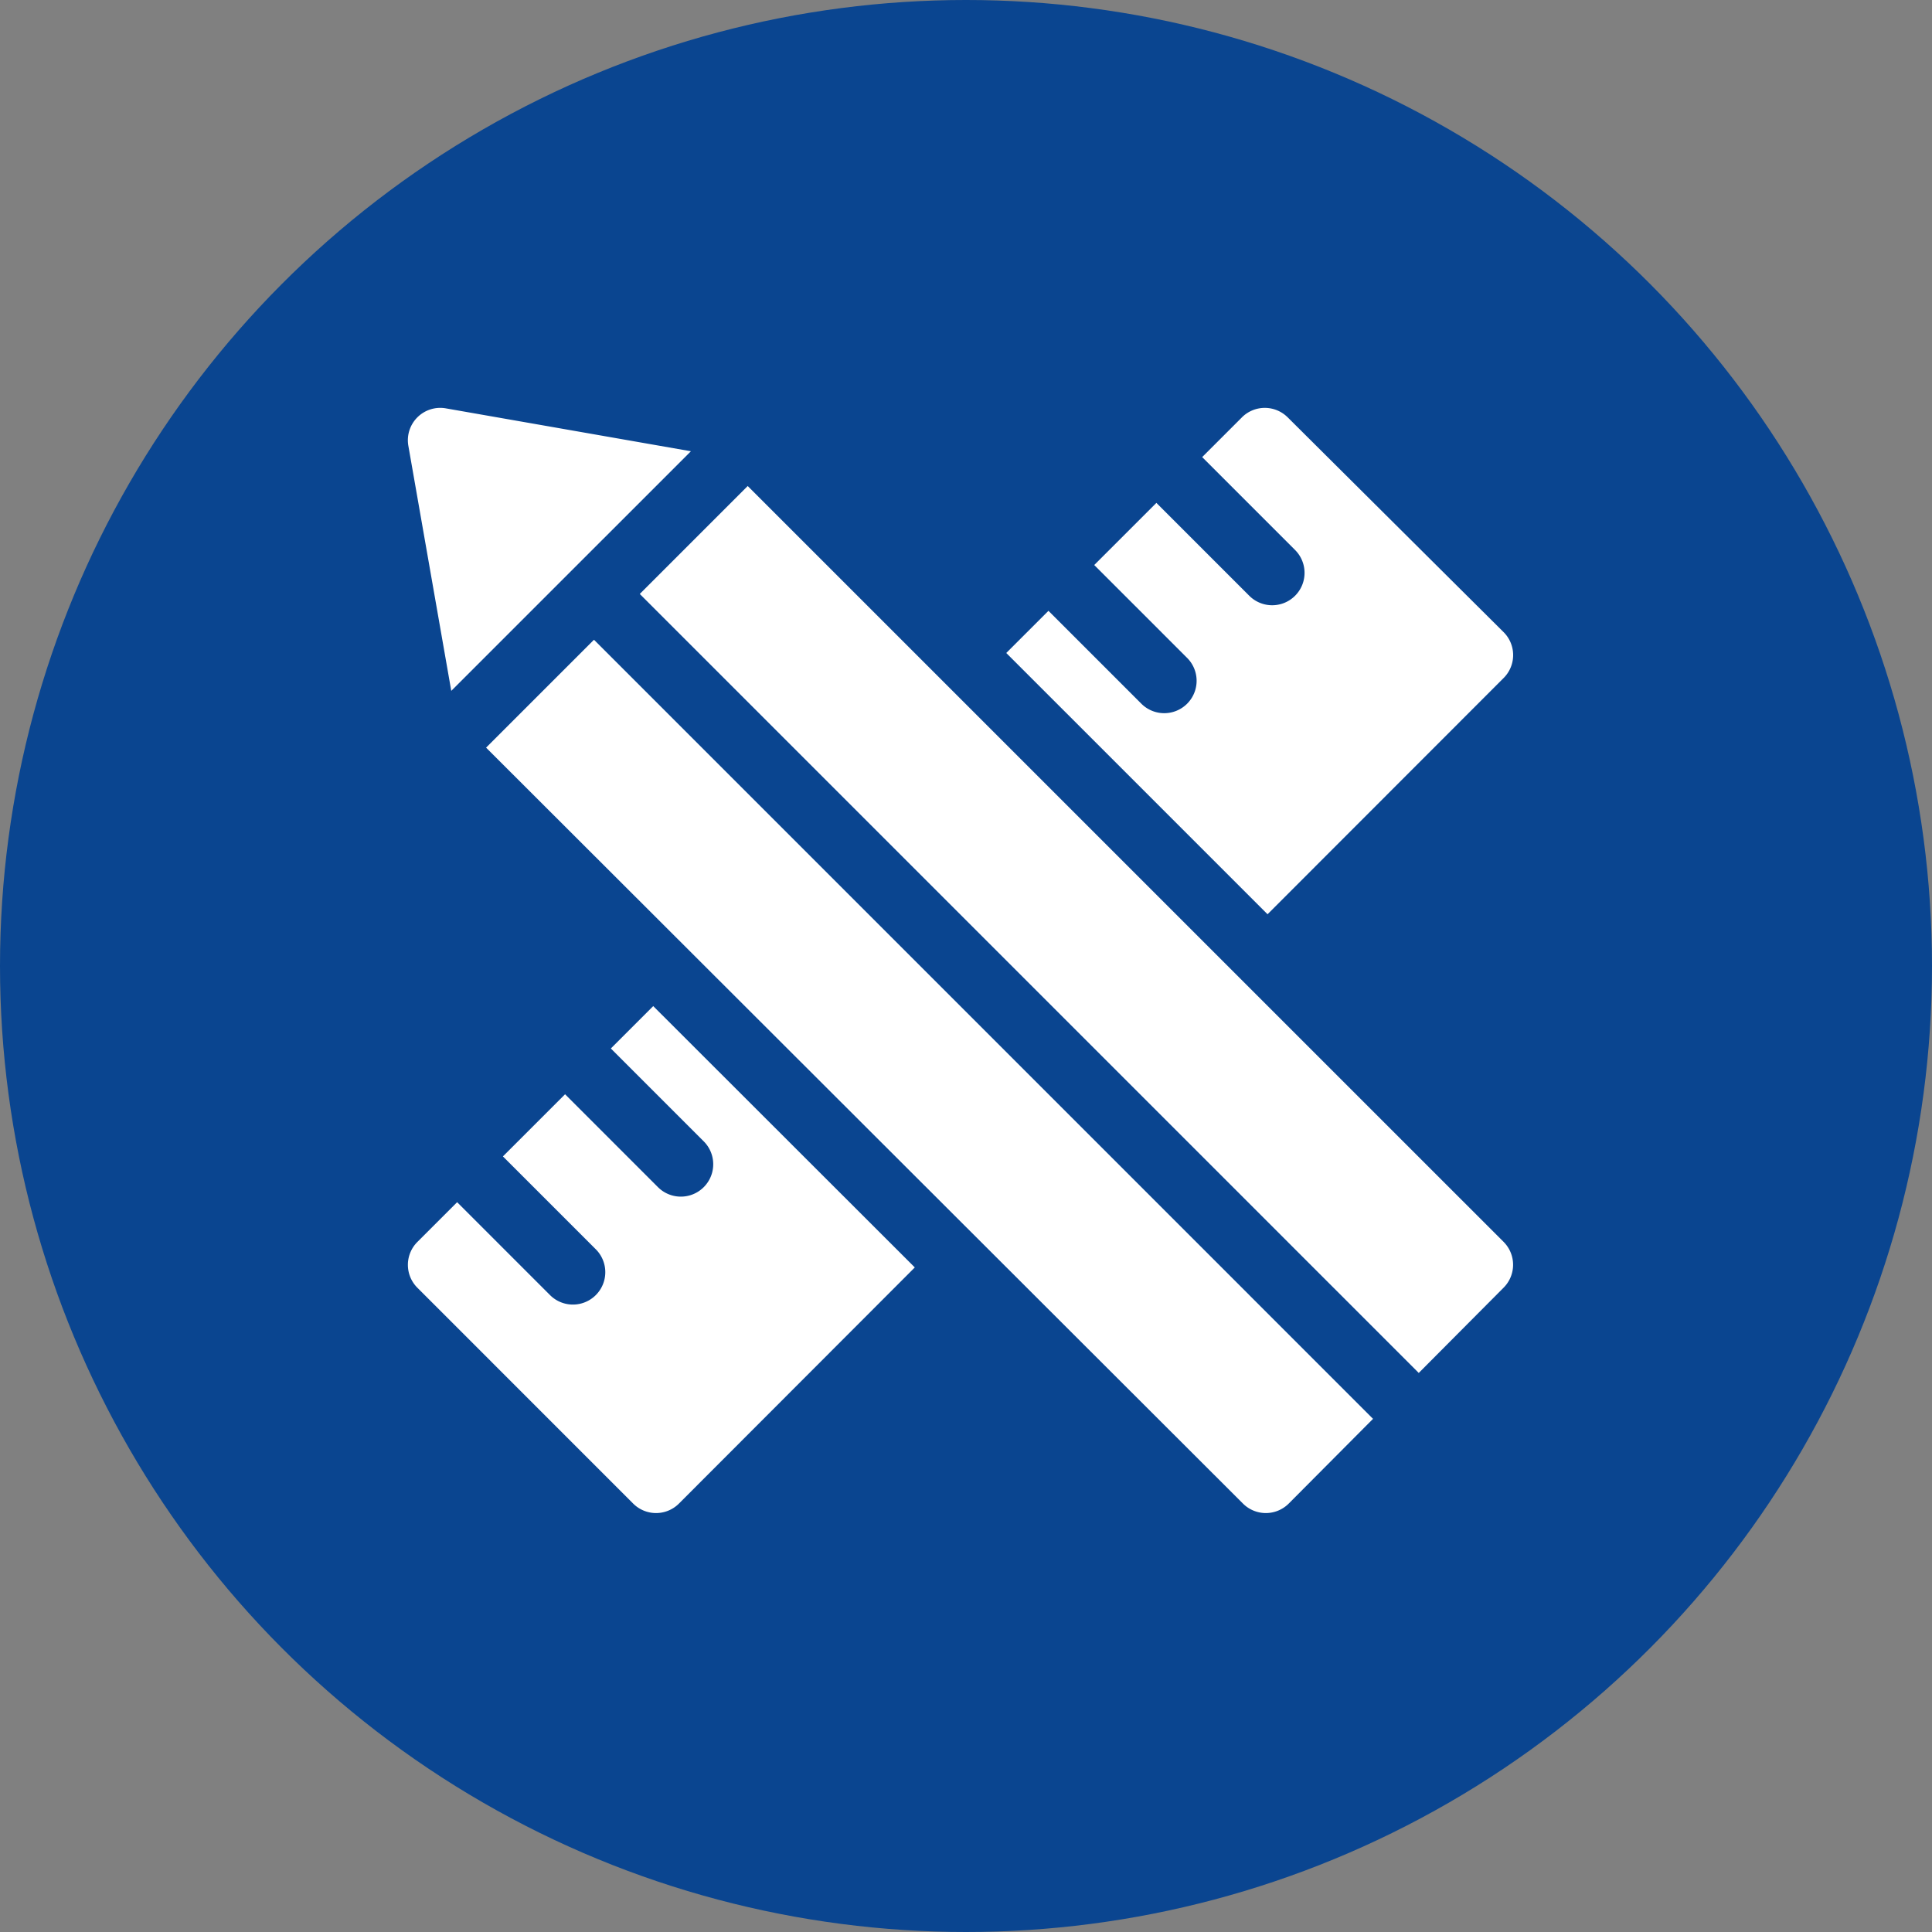 <svg id="Visual-design" xmlns="http://www.w3.org/2000/svg" width="90" height="90" viewBox="0 0 90 90">
  <rect x="0" y="0" width="90" height="90" fill="#808080" stroke="none"/>
  <g id="Desktop">
    <g id="Why-choose-us_" data-name="Why-choose-us?">
      <g id="_5" data-name="5" transform="translate(0 0)">
        <g id="Group-11">
          <circle id="Oval" cx="45" cy="45" r="45" fill="#0a4590"/>
        </g>
      </g>
    </g>
  </g>
  <g id="sketch" transform="translate(19 18.996)">
    <path id="Path_19221" data-name="Path 19221" d="M2.022,13.187,13.185,2.025,1.769.027A1.508,1.508,0,0,0,.023,1.773Z" transform="translate(0)" fill="#fff"/>
    <path id="Path_19222" data-name="Path 19222" d="M36.233,112.455,71.492,147.67a1.508,1.508,0,0,0,1.066.441h0a1.508,1.508,0,0,0,1.067-.444l3.925-3.945L41.259,107.429Z" transform="translate(-32.589 -96.623)" fill="#fff"/>
    <path id="Path_19223" data-name="Path 19223" d="M112.454,36.216l-5.028,5.028,36.288,36.288,3.954-3.974a1.508,1.508,0,0,0,0-2.13Z" transform="translate(-96.623 -32.571)" fill="#fff"/>
    <path id="Path_19224" data-name="Path 19224" d="M300.389,12.6a1.508,1.508,0,0,0,0-2.135L290.328.457a1.508,1.508,0,0,0-2.13,0l-1.852,1.852,4.327,4.327a1.508,1.508,0,1,1-2.133,2.133l-4.327-4.327-2.895,2.895,4.327,4.327a1.508,1.508,0,1,1-2.133,2.133l-4.327-4.327-1.965,1.965,12.171,12.171Z" transform="translate(-249.344 -0.012)" fill="#fff"/>
    <path id="Path_19225" data-name="Path 19225" d="M9.461,279.118l4.327,4.327a1.508,1.508,0,1,1-2.133,2.133l-4.327-4.327-2.895,2.895,4.327,4.327a1.508,1.508,0,1,1-2.133,2.133L2.3,286.279.448,288.131a1.508,1.508,0,0,0,0,2.133L10.5,300.318a1.508,1.508,0,0,0,1.066.442h0a1.508,1.508,0,0,0,1.067-.442l10.987-11L11.435,277.144Z" transform="translate(-0.005 -249.272)" fill="#fff"/>
  </g>
</svg>
